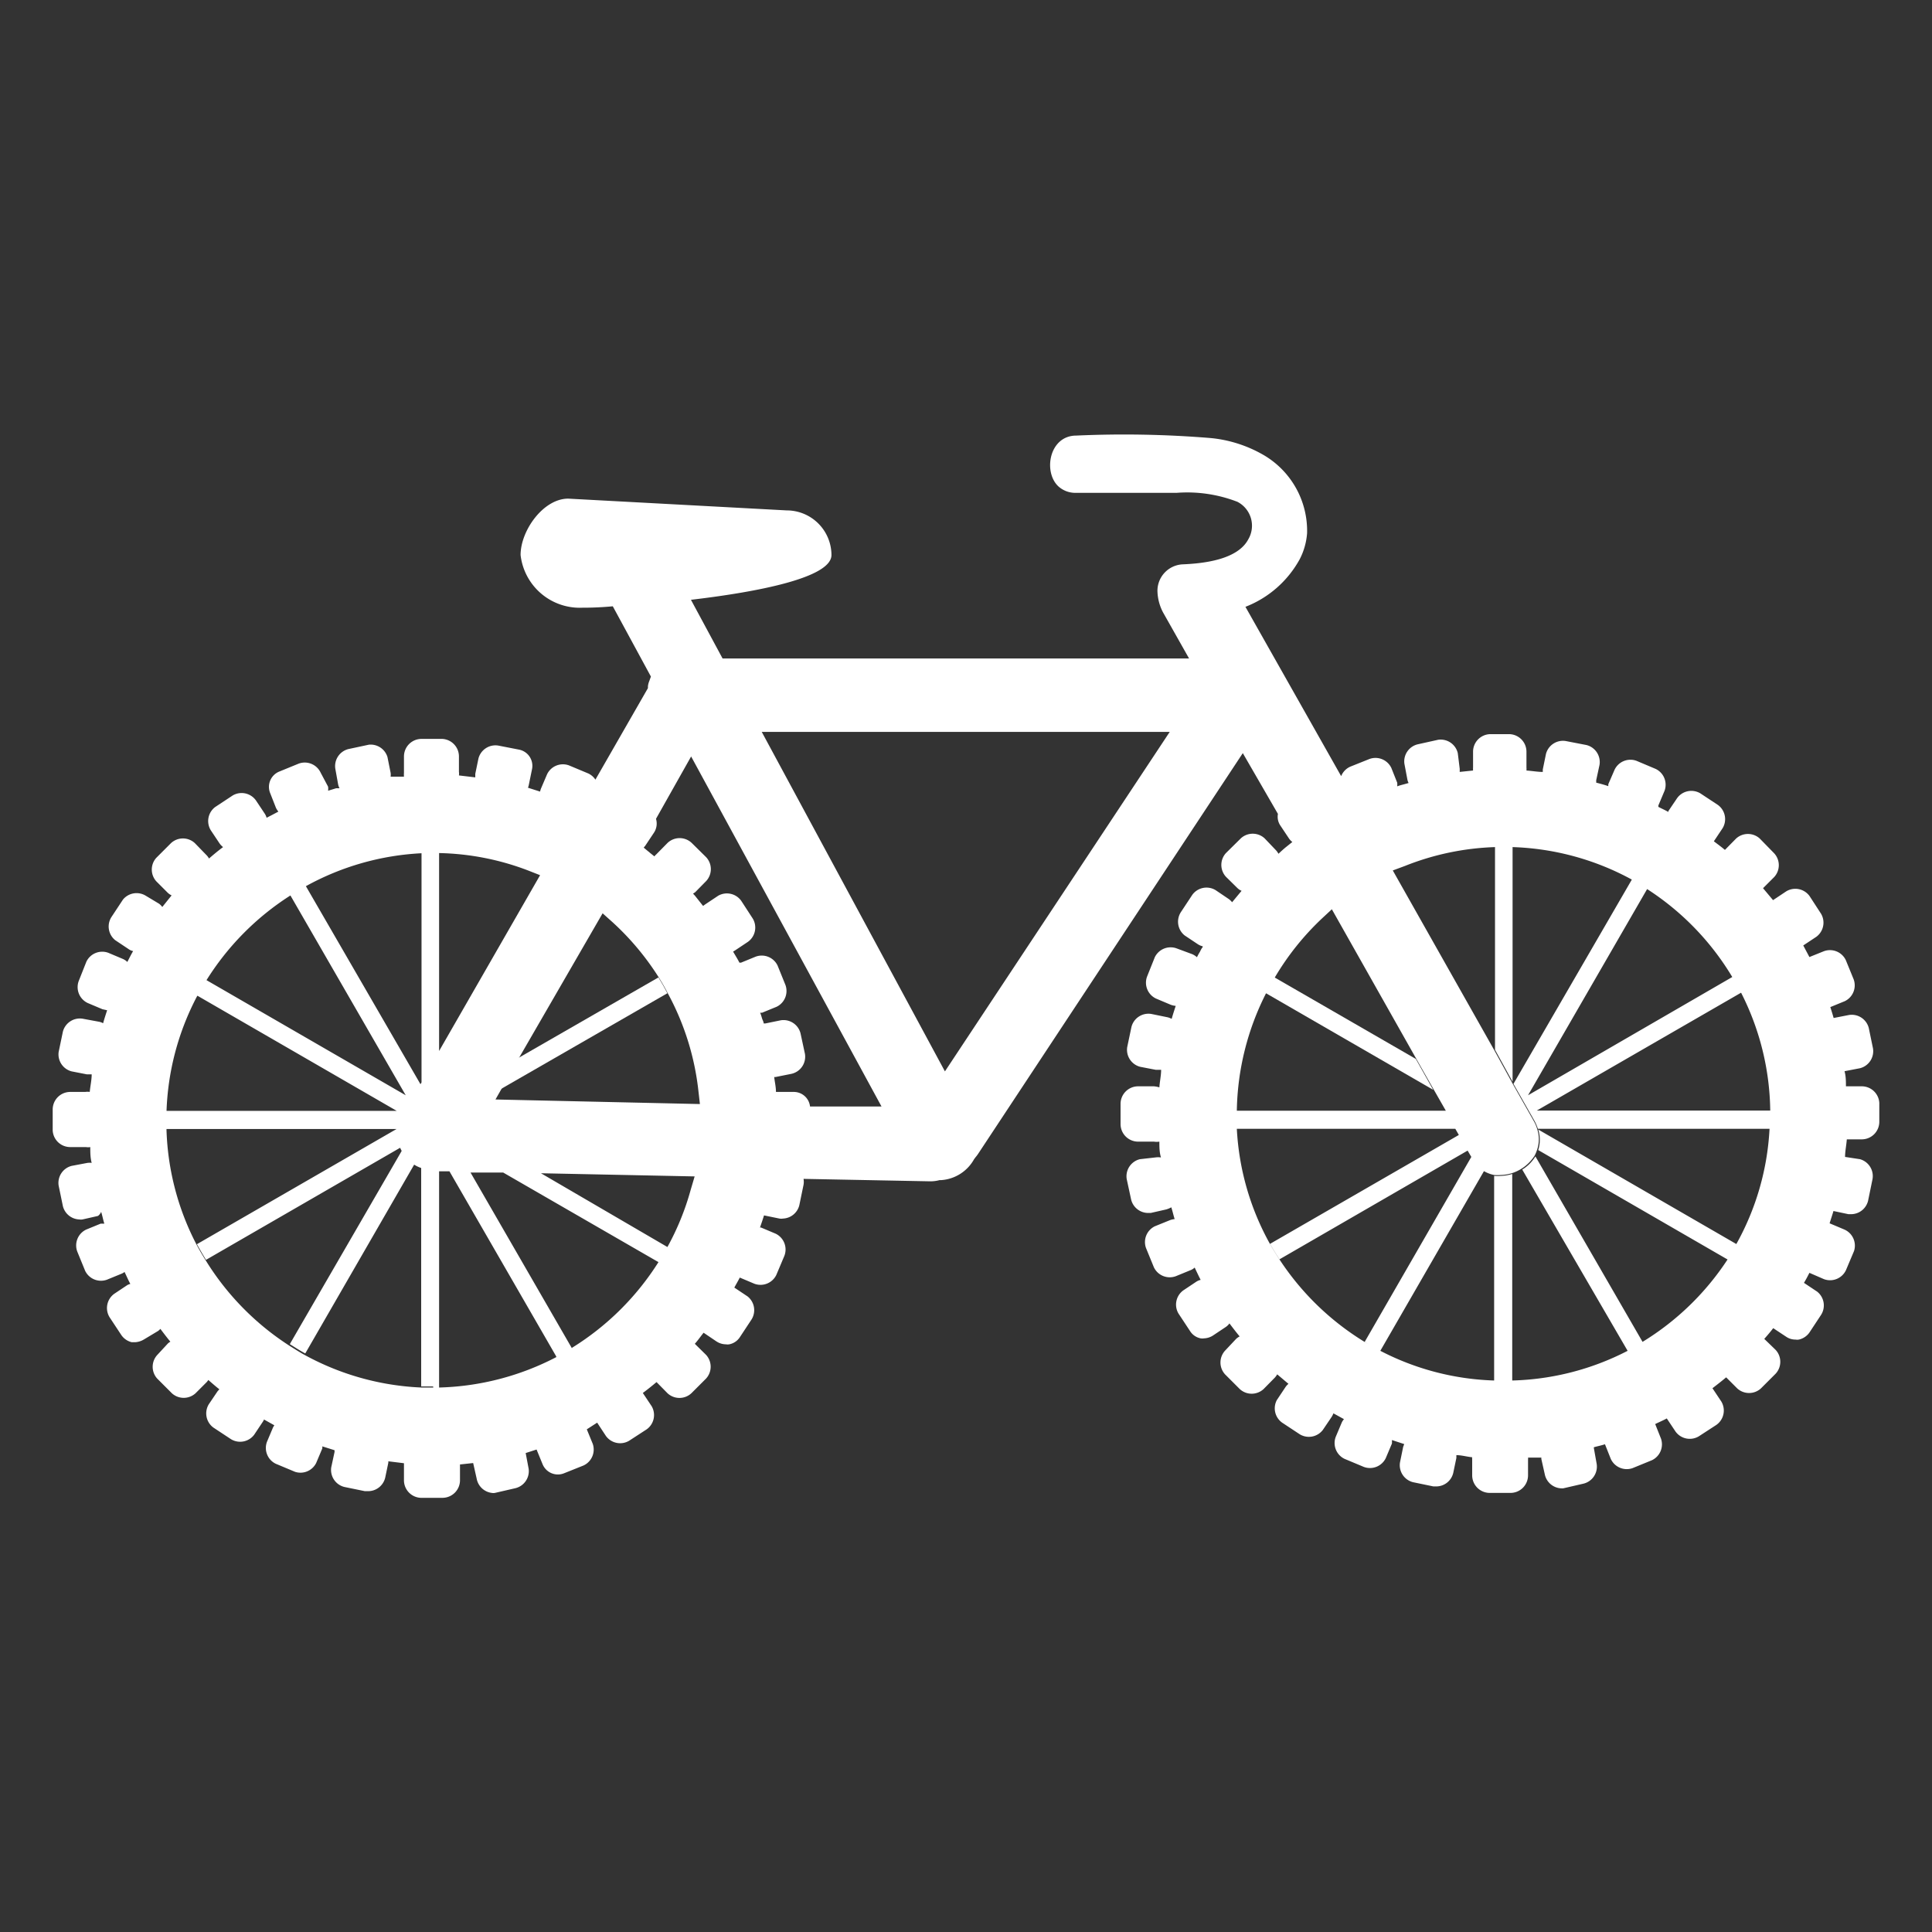 <svg id="Layer_1" data-name="Layer 1" xmlns="http://www.w3.org/2000/svg" viewBox="0 0 110 110"><rect x="0" y="0" width="110" height="110" fill="#333333" stroke="none"/><defs><style>.cls-1{fill:none;}.cls-2{fill:#fff;}</style></defs><title>MDC Parks Website Icons Seperate</title><path class="cls-1" d="M34.88,52.5,34.31,52l-4.75,8.27,8-4.6A15,15,0,0,0,34.88,52.5Z"/><path class="cls-1" d="M38,56.55,28.54,62l-.33.58,11.64.24-.08-.7A15.08,15.08,0,0,0,38,56.55Z"/><path class="cls-1" d="M38,71a14.94,14.94,0,0,0,1.31-3.25l.21-.75L30.8,66.8Z"/><path class="cls-1" d="M81.6,62.05l-9.54-5.51a15.15,15.15,0,0,0-1.68,6.71h11.9Z"/><path class="cls-1" d="M26.81,66.72l5.77,10a15.29,15.29,0,0,0,4.93-4.87l-8.84-5.1Z"/><path class="cls-1" d="M75.79,51.77l-.57.54a15.26,15.26,0,0,0-2.67,3.33l8.06,4.65Z"/><path class="cls-1" d="M82.86,64.27H70.42a15.19,15.19,0,0,0,1.89,6.56l10.75-6.2Z"/><path class="cls-1" d="M16.51,50.94a15.48,15.48,0,0,0-4.78,4.85L23.1,62.36Z"/><path class="cls-1" d="M11.22,56.68a15,15,0,0,0-1.74,6.57H22.59Z"/><path class="cls-1" d="M24,61.63V48.58a15.17,15.17,0,0,0-6.6,1.83l6.54,11.32Z"/><path class="cls-1" d="M30.78,49.82l-.67-.26a15,15,0,0,0-5.09-1V59.84Z"/><path class="cls-1" d="M25,66.69V79a15.18,15.18,0,0,0,6.67-1.72L25.6,66.7Z"/><path class="cls-1" d="M9.48,64.28a15.12,15.12,0,0,0,1.73,6.56l11.37-6.56Z"/><path class="cls-1" d="M23.59,66.36l-6.2,10.75A15.17,15.17,0,0,0,24,78.94V66.55A2.09,2.09,0,0,1,23.59,66.36Z"/><path class="cls-1" d="M22.79,65.37v0l-11,6.38a15.37,15.37,0,0,0,4.78,4.85l6.37-11Z"/><path class="cls-1" d="M86.1,48.23V61.59l.07.12,6.72-11.63A15.16,15.16,0,0,0,86.1,48.23Z"/><path class="cls-1" d="M87.4,65.82s0,0,0,0l6.1,10.56a15.51,15.51,0,0,0,4.85-4.69L87.54,65.48A2.44,2.44,0,0,1,87.4,65.82Z"/><path class="cls-1" d="M80,49.3l-.65.26,5.77,10.21V48.23A15.12,15.12,0,0,0,80,49.3Z"/><path class="cls-1" d="M87.58,64.31l11.28,6.52a15.2,15.2,0,0,0,1.9-6.56H87.56A.05.05,0,0,0,87.58,64.31Z"/><path class="cls-1" d="M100.79,63.25a15,15,0,0,0-1.66-6.72L87.5,63.25Z"/><path class="cls-1" d="M98.63,55.63a15.34,15.34,0,0,0-4.86-5L87,62.36Z"/><path class="cls-1" d="M86.1,66.84V78.6a15,15,0,0,0,6.49-1.69l-6-10.32A2.14,2.14,0,0,1,86.1,66.84Z"/><path class="cls-1" d="M84.49,66.68l-5.9,10.23a14.91,14.91,0,0,0,6.48,1.69V66.9A2,2,0,0,1,84.49,66.68Z"/><path class="cls-1" d="M83.56,65.52,72.85,71.71A15.3,15.3,0,0,0,77.7,76.4l6.07-10.52Z"/><path class="cls-2" d="M38,56.55q-.24-.46-.51-.9l-8,4.6-1,1.77Z"/><path class="cls-2" d="M80.61,60.29l-8.06-4.65a9.75,9.75,0,0,0-.49.9l9.54,5.51Z"/><path class="cls-2" d="M106,61.85h-.9c0-.29,0-.57-.08-.86l.88-.17a1,1,0,0,0,.74-1.13l-.24-1.16a1,1,0,0,0-1.13-.74l-.87.17h0c-.06-.21-.12-.41-.19-.62l.83-.34a1,1,0,0,0,.5-1.24l-.45-1.1a1,1,0,0,0-1.25-.5l-.82.33-.35-.66.74-.49a1,1,0,0,0,.27-1.32l-.65-1a1,1,0,0,0-1.33-.27l-.75.5h0l-.57-.68,0,0,.64-.64a1,1,0,0,0,0-1.34l-.83-.85a1,1,0,0,0-1.34,0l-.64.65,0,0c-.2-.17-.42-.33-.63-.49l0,0,.5-.75a1,1,0,0,0-.27-1.32l-1-.66a1,1,0,0,0-1.32.27l-.5.74s0,0,0,.05c-.19-.11-.38-.19-.57-.29l0-.08.35-.83a1,1,0,0,0-.5-1.25l-1.09-.46a1,1,0,0,0-1.25.5l-.36.83,0,.11c-.23-.08-.46-.14-.69-.2a.79.79,0,0,0,0-.13l.19-.88a1,1,0,0,0-.74-1.13l-1.19-.23a1,1,0,0,0-1.12.74l-.18.88v.14c-.31,0-.62-.06-.93-.08a1,1,0,0,0,0-.17V42.8a1,1,0,0,0-.95-1H84.82a1,1,0,0,0-.95,1v.9a1.11,1.11,0,0,0,0,.17l-.76.08v-.18L83,42.88a1,1,0,0,0-1.12-.76l-1.17.26a1,1,0,0,0-.75,1.1l.17.9a.68.68,0,0,0,.07.2c-.22.07-.43.11-.65.19a.8.8,0,0,0,0-.21l-.33-.83a1,1,0,0,0-1.24-.52l-1.1.44a1,1,0,0,0-.52.54l-5.45-9.64A6,6,0,0,0,74,31.84a3.84,3.84,0,0,0,.42-1.48A5,5,0,0,0,72,25.94a7.41,7.41,0,0,0-3.08-1,60.35,60.35,0,0,0-7.64-.14c-1.56,0-1.9,2.11-1,2.91a1.44,1.44,0,0,0,1,.35H67a7.91,7.91,0,0,1,3.45.51,1.53,1.53,0,0,1,.62,2.14c-.62,1.17-2.58,1.37-3.7,1.42a1.51,1.51,0,0,0-1.47,1.52,2.74,2.74,0,0,0,.32,1.22v0l1.48,2.62H41.14l-1.8-3.34c3.83-.45,8-1.26,8-2.55a2.55,2.55,0,0,0-2.55-2.54l-12.44-.67c-1.41,0-2.71,1.81-2.71,3.21a3.39,3.39,0,0,0,3.52,3c.25,0,.88,0,1.73-.08l2.17,4-.09.25a1.09,1.09,0,0,0-.08.31l0,.1L33.9,44.39a1,1,0,0,0-.4-.35l-1.1-.46a1,1,0,0,0-1.25.5l-.35.82a1.09,1.09,0,0,0-.05.17l-.69-.22a.84.84,0,0,0,.05-.17l.18-.88a.94.94,0,0,0-.74-1.12l-1.18-.23a1,1,0,0,0-1.13.74l-.18.87v.2l-.93-.11a.67.67,0,0,0,0-.2v-.88a1,1,0,0,0-.95-1H24a1,1,0,0,0-1,1V44a1.5,1.5,0,0,0,0,.22l-.31,0h-.13l-.32,0a.81.81,0,0,0,0-.22l-.18-.9A1,1,0,0,0,21,42.4l-1.17.25a1,1,0,0,0-.74,1.11l.16.89a.9.9,0,0,0,.08.23l-.19,0-.46.14a.86.86,0,0,0,0-.23L18.26,44A1,1,0,0,0,17,43.48l-1.1.45a.94.94,0,0,0-.52,1.22l.33.84a1,1,0,0,0,.14.22l-.36.19-.31.16a.86.86,0,0,0-.11-.24l-.5-.75a1,1,0,0,0-1.32-.28l-1,.66A1,1,0,0,0,12,47.27l.5.75a1,1,0,0,0,.2.21l-.08.06c-.25.19-.49.39-.72.59a.92.92,0,0,0-.17-.22L11.09,48a1,1,0,0,0-1.35,0l-.84.84a1,1,0,0,0,0,1.34l.65.65a.86.86,0,0,0,.22.15l-.53.66a.85.85,0,0,0-.19-.19L8.3,51A1,1,0,0,0,7,51.22l-.66,1a1,1,0,0,0,.22,1.31l.75.5a.66.66,0,0,0,.27.12c-.12.2-.22.41-.33.62A.85.85,0,0,0,7,54.6l-.83-.35a1,1,0,0,0-1.25.5l-.44,1.11A1,1,0,0,0,5,57.11l.83.35.27.06c-.08.24-.16.49-.23.74a.75.75,0,0,0-.25-.09L4.7,58a1,1,0,0,0-1.12.74l-.24,1.15A1,1,0,0,0,4.08,61l.87.17h.27c0,.33-.08.66-.11,1a.74.74,0,0,0-.25,0H4a1,1,0,0,0-1,1v1.19a1,1,0,0,0,1,.95h.9a.66.66,0,0,0,.24,0c0,.3,0,.6.08.9a1,1,0,0,0-.24,0l-.9.17a1,1,0,0,0-.74,1.13l.24,1.16a1,1,0,0,0,.93.76.61.61,0,0,0,.19,0l.88-.2A.6.6,0,0,0,5.76,69c.07.22.11.45.18.67l-.21,0-.83.34a1,1,0,0,0-.5,1.25l.45,1.1a1,1,0,0,0,1.24.5l.83-.34a.69.69,0,0,0,.17-.1c.11.22.21.46.33.68a1,1,0,0,0-.16.06l-.75.5A1,1,0,0,0,6.24,75l.66,1a1,1,0,0,0,.6.42h.2a1.09,1.09,0,0,0,.5-.16L9,75.78a.74.74,0,0,0,.13-.12c.19.25.37.49.57.73a1,1,0,0,0-.13.09l-.62.67a1,1,0,0,0,0,1.34l.84.84a1,1,0,0,0,1.34,0l.64-.64a.94.94,0,0,0,.09-.12c.21.18.41.36.63.53l-.1.11-.5.74a1,1,0,0,0,.26,1.33l1,.66a1,1,0,0,0,1.32-.25l.5-.75a.45.45,0,0,0,.06-.12l.59.33-.07.11-.35.83a1,1,0,0,0,.5,1.25l1.1.46A1,1,0,0,0,18,83.3l.35-.83a.5.5,0,0,0,0-.12l.7.22a.32.32,0,0,0,0,.09l-.19.88a1,1,0,0,0,.74,1.12l1.17.24H21a1,1,0,0,0,.93-.76l.18-.86V83.2l.89.11s0,0,0,.07v.9a1,1,0,0,0,.95,1h1.24a1,1,0,0,0,1-1v-.9s0,0,0,0l.75-.08v0l.2.89A1,1,0,0,0,28,85a.54.54,0,0,0,.18,0l1.17-.27a1,1,0,0,0,.75-1.1l-.17-.9h0l.62-.2v0l.34.83a.94.94,0,0,0,1.23.52h0l1.1-.44a1,1,0,0,0,.53-1.23l-.34-.83s0,0,0,0L34,81h0l.5.76a1,1,0,0,0,1.32.27l1-.65a1,1,0,0,0,.28-1.32l-.5-.75,0,0c.27-.2.53-.41.78-.62h0l.63.64a1,1,0,0,0,1.35,0l.84-.84a1,1,0,0,0,0-1.35l-.64-.63h0c.18-.2.33-.42.5-.63h0l.74.5a1,1,0,0,0,.53.16.6.6,0,0,0,.19,0,.93.93,0,0,0,.6-.4l.66-1a1,1,0,0,0-.22-1.33l-.75-.5,0,0c.1-.19.21-.37.31-.57l0,0,.83.35a1,1,0,0,0,1.25-.5l.46-1.09a1,1,0,0,0-.5-1.26l-.83-.35-.06,0c.08-.23.16-.46.23-.69h0l.88.18a.67.67,0,0,0,.2,0,1,1,0,0,0,.93-.76l.24-1.16a1,1,0,0,0,0-.34l7.23.14a2.07,2.07,0,0,0,.52-.07h.1A2.32,2.32,0,0,0,55.46,66l.09-.12a1.73,1.73,0,0,0,.15-.2L70.76,42.88l2,3.46a.89.89,0,0,0,.13.65l.5.75a.9.9,0,0,0,.19.2l-.35.28c-.15.12-.3.26-.44.39a1,1,0,0,0-.17-.23L72,47.73a1,1,0,0,0-1.35,0l-.85.84a1,1,0,0,0,0,1.35l.65.64a.78.78,0,0,0,.24.16l-.54.65a.9.9,0,0,0-.2-.19l-.74-.5a1,1,0,0,0-1.32.26l-.66,1a1,1,0,0,0,.22,1.32l.75.5a.88.88,0,0,0,.28.12s0,.07-.05.1a2.12,2.12,0,0,0-.11.21,3.07,3.07,0,0,0-.17.31,1.06,1.06,0,0,0-.26-.17L67,54a1,1,0,0,0-1.25.5l-.44,1.1a1,1,0,0,0,.5,1.25l.83.35a1,1,0,0,0,.3.07c-.08.25-.16.49-.23.74a.94.94,0,0,0-.28-.1l-.88-.18a1,1,0,0,0-1.13.74l-.24,1.14a1,1,0,0,0,.74,1.13l.88.17h.31c0,.33-.08.67-.1,1a1.55,1.55,0,0,0-.31-.06h-.9a1,1,0,0,0-1,1V64a1,1,0,0,0,1,1h.9a1.06,1.06,0,0,0,.31,0c0,.3,0,.6.09.9a1.14,1.14,0,0,0-.32,0L64.9,66a1,1,0,0,0-.75,1.13l.25,1.16a1,1,0,0,0,.93.77h.19l.88-.2a1.48,1.48,0,0,0,.29-.12c.07.22.12.45.19.67a1,1,0,0,0-.29.07l-.84.34a1,1,0,0,0-.5,1.24l.45,1.1a1,1,0,0,0,1.25.5l.83-.34a.75.75,0,0,0,.24-.15c.11.23.22.47.34.7a.82.82,0,0,0-.24.1l-.75.5a1,1,0,0,0-.27,1.32l.66,1a.92.92,0,0,0,.6.41.67.67,0,0,0,.2,0,1,1,0,0,0,.5-.16l.75-.5a.86.86,0,0,0,.19-.19c.19.25.38.5.58.74a.9.9,0,0,0-.2.14l-.63.67a1,1,0,0,0,0,1.35l.84.84a1,1,0,0,0,1.35,0l.64-.65a1.15,1.15,0,0,0,.14-.19l.64.54a.85.85,0,0,0-.16.17l-.5.75A1,1,0,0,0,73,81l1,.66a1,1,0,0,0,1.32-.25l.5-.74a1.24,1.24,0,0,0,.1-.2l.6.33a.94.94,0,0,0-.12.18l-.35.83a1,1,0,0,0,.5,1.25l1.1.46a1,1,0,0,0,1.25-.5l.35-.83a1.18,1.18,0,0,0,0-.2l.7.23-.06.16-.18.88a1,1,0,0,0,.74,1.13l1.16.24h.2a1,1,0,0,0,.93-.76l.18-.86v-.16c.3,0,.59.09.9.12a.51.51,0,0,0,0,.13V84a1,1,0,0,0,1,1H86a1,1,0,0,0,1-1v-.9a.36.36,0,0,0,0-.11c.25,0,.51,0,.76,0a.27.27,0,0,0,0,.09l.2.89a1,1,0,0,0,.94.77H89l1.17-.27a1,1,0,0,0,.74-1.11l-.16-.9a.14.14,0,0,1,0-.06c.21-.06.42-.1.63-.17a.09.09,0,0,0,0,0l.33.83a1,1,0,0,0,1.24.53h0l1.1-.45a1,1,0,0,0,.52-1.23l-.33-.83,0,0c.22-.11.44-.2.66-.32a0,0,0,0,0,0,0l.5.75a1,1,0,0,0,1.32.27l1-.65A1,1,0,0,0,98,79.79l-.5-.75s0,0,0,0c.26-.2.52-.4.78-.62v0l.63.63a1,1,0,0,0,1.35,0l.84-.84a1,1,0,0,0,0-1.35l-.65-.63h0c.18-.2.35-.4.51-.61l.74.49a.92.92,0,0,0,.53.16.6.6,0,0,0,.19,0,1,1,0,0,0,.6-.4l.66-1a1,1,0,0,0-.22-1.33l-.75-.5h0c.11-.18.21-.37.31-.57h0l.83.36a1,1,0,0,0,1.25-.51l.46-1.09A1,1,0,0,0,105,70l-.83-.35h0c.07-.23.15-.46.22-.7l.85.18h.19a1,1,0,0,0,.93-.76l.24-1.17A1,1,0,0,0,105.9,66l-.85-.13c0-.31.07-.63.1-1H106a1,1,0,0,0,1-1V62.8A1,1,0,0,0,106,61.85ZM25,48.57a15,15,0,0,1,5.09,1l.66.26L25,59.84ZM24.67,79c-.23,0-.46,0-.68,0a15.17,15.17,0,0,1-6.6-1.83c-.3-.16-.59-.35-.88-.53a15.37,15.37,0,0,1-4.78-4.85c-.18-.29-.36-.59-.52-.89a15.12,15.12,0,0,1-1.73-6.56c0-.18,0-.34,0-.52s0-.34,0-.51a15.12,15.12,0,0,1,1.73-6.57l.52-.89a15.37,15.37,0,0,1,4.78-4.85c.29-.18.58-.36.88-.53A15.17,15.17,0,0,1,24,48.58h0V61.63l-.06.1L17.39,50.41c-.3.17-.59.35-.88.53L23.1,62.36,11.73,55.79c-.18.3-.35.59-.51.89l11.37,6.57H9.48c0,.17,0,.34,0,.51s0,.34,0,.52h13.1L11.21,70.84c.17.3.34.6.52.89l11.05-6.38h0v0l.09.18h0l-6.37,11c.29.18.58.37.88.53l6.2-10.75a1.84,1.84,0,0,0,.4.19h0V78.94c.22,0,.45,0,.68,0Zm7-1.73A15.28,15.28,0,0,1,25,79V66.69h.59l6.08,10.54Zm.89-.51-5.77-10,1.86,0h0l8.84,5.1A15.39,15.39,0,0,1,32.58,76.73Zm6.76-9A14.94,14.94,0,0,1,38,71h0L30.8,66.8l8.75.18ZM28.21,62.6l.33-.58,1-1.77L34.31,52l.57.51a15.29,15.29,0,0,1,2.64,3.16q.27.43.51.9a15.08,15.08,0,0,1,1.74,5.59l.08.7ZM46.12,63a.93.93,0,0,0-.94-.83h-1c0-.29-.07-.57-.1-.85h.08l.9-.18A1,1,0,0,0,45.83,60l-.25-1.16a1,1,0,0,0-1.12-.75l-.88.18-.1,0c0-.1-.07-.2-.1-.31s-.06-.2-.1-.3l.11,0,.83-.34a1,1,0,0,0,.5-1.24l-.45-1.11a1,1,0,0,0-1.25-.5l-.83.34-.09,0c-.11-.22-.24-.42-.36-.63l.1-.06.75-.5a1,1,0,0,0,.27-1.32l-.65-1A1,1,0,0,0,40.89,51l-.75.5-.11.08L39.57,51l-.11-.12.12-.08.63-.64a1,1,0,0,0,0-1.35L39.39,48A1,1,0,0,0,38,48l-.64.65a.52.52,0,0,0-.1.11l-.25-.2a1.27,1.27,0,0,0-.12-.1l-.24-.2.09-.11.5-.75a.94.94,0,0,0,.11-.78l2-3.55L50.19,63Zm7.68-2L43.37,41.67H66.6Zm47,2.23H87.5l11.63-6.71A15.16,15.16,0,0,1,100.79,63.24Zm-2.16-7.61h0L87,62.36l6.78-11.74A15.31,15.31,0,0,1,98.63,55.63ZM77.69,76.4a15.37,15.37,0,0,1-4.84-4.69c-.19-.29-.37-.58-.54-.88a15.05,15.05,0,0,1-1.89-6.56c0-.28,0-.56,0-.85,0-.06,0-.12,0-.18a15.26,15.26,0,0,1,1.67-6.7c.16-.31.32-.61.5-.9a15.26,15.26,0,0,1,2.67-3.34l.57-.53,4.81,8.52,1,1.76.68,1.19.06.11-.06-.11H70.38v.18c0,.29,0,.57,0,.85H82.86l.2.35h0l-10.75,6.2c.17.3.35.59.54.88l10.71-6.19.21.36h0L77.7,76.4c.29.18.58.35.89.51h0C78.28,76.75,78,76.58,77.69,76.4Zm21.17-5.57h0L87.58,64.31a1.94,1.94,0,0,1,0,1.17l10.78,6.23a15.37,15.37,0,0,1-4.84,4.69l-6.1-10.56a2.24,2.24,0,0,1-.75.75l6,10.32h0A15.13,15.13,0,0,1,86.1,78.6V66.84a2.39,2.39,0,0,1-.65.11,2.32,2.32,0,0,1-.38,0V78.6h0a15.05,15.05,0,0,1-6.48-1.69l5.9-10.23a1.93,1.93,0,0,0,.58.22,2.2,2.2,0,0,0,.37,0,2.4,2.4,0,0,0,.66-.11,2.4,2.4,0,0,0,1.28-1s0,0,0,0a2.44,2.44,0,0,0,.14-.34,1.87,1.87,0,0,0,0-1.17s0,0,0,0a2,2,0,0,0-.18-.43l-1.2-2.12-.07-.13-1-1.82L79.3,49.56,80,49.3a15.12,15.12,0,0,1,5.12-1.07h0V59.77l1,1.82V48.23a15.16,15.16,0,0,1,6.79,1.85h0L86.17,61.71l1.21,2.13a2.62,2.62,0,0,1,.18.43h13.19A15.05,15.05,0,0,1,98.86,70.83Z"/></svg>